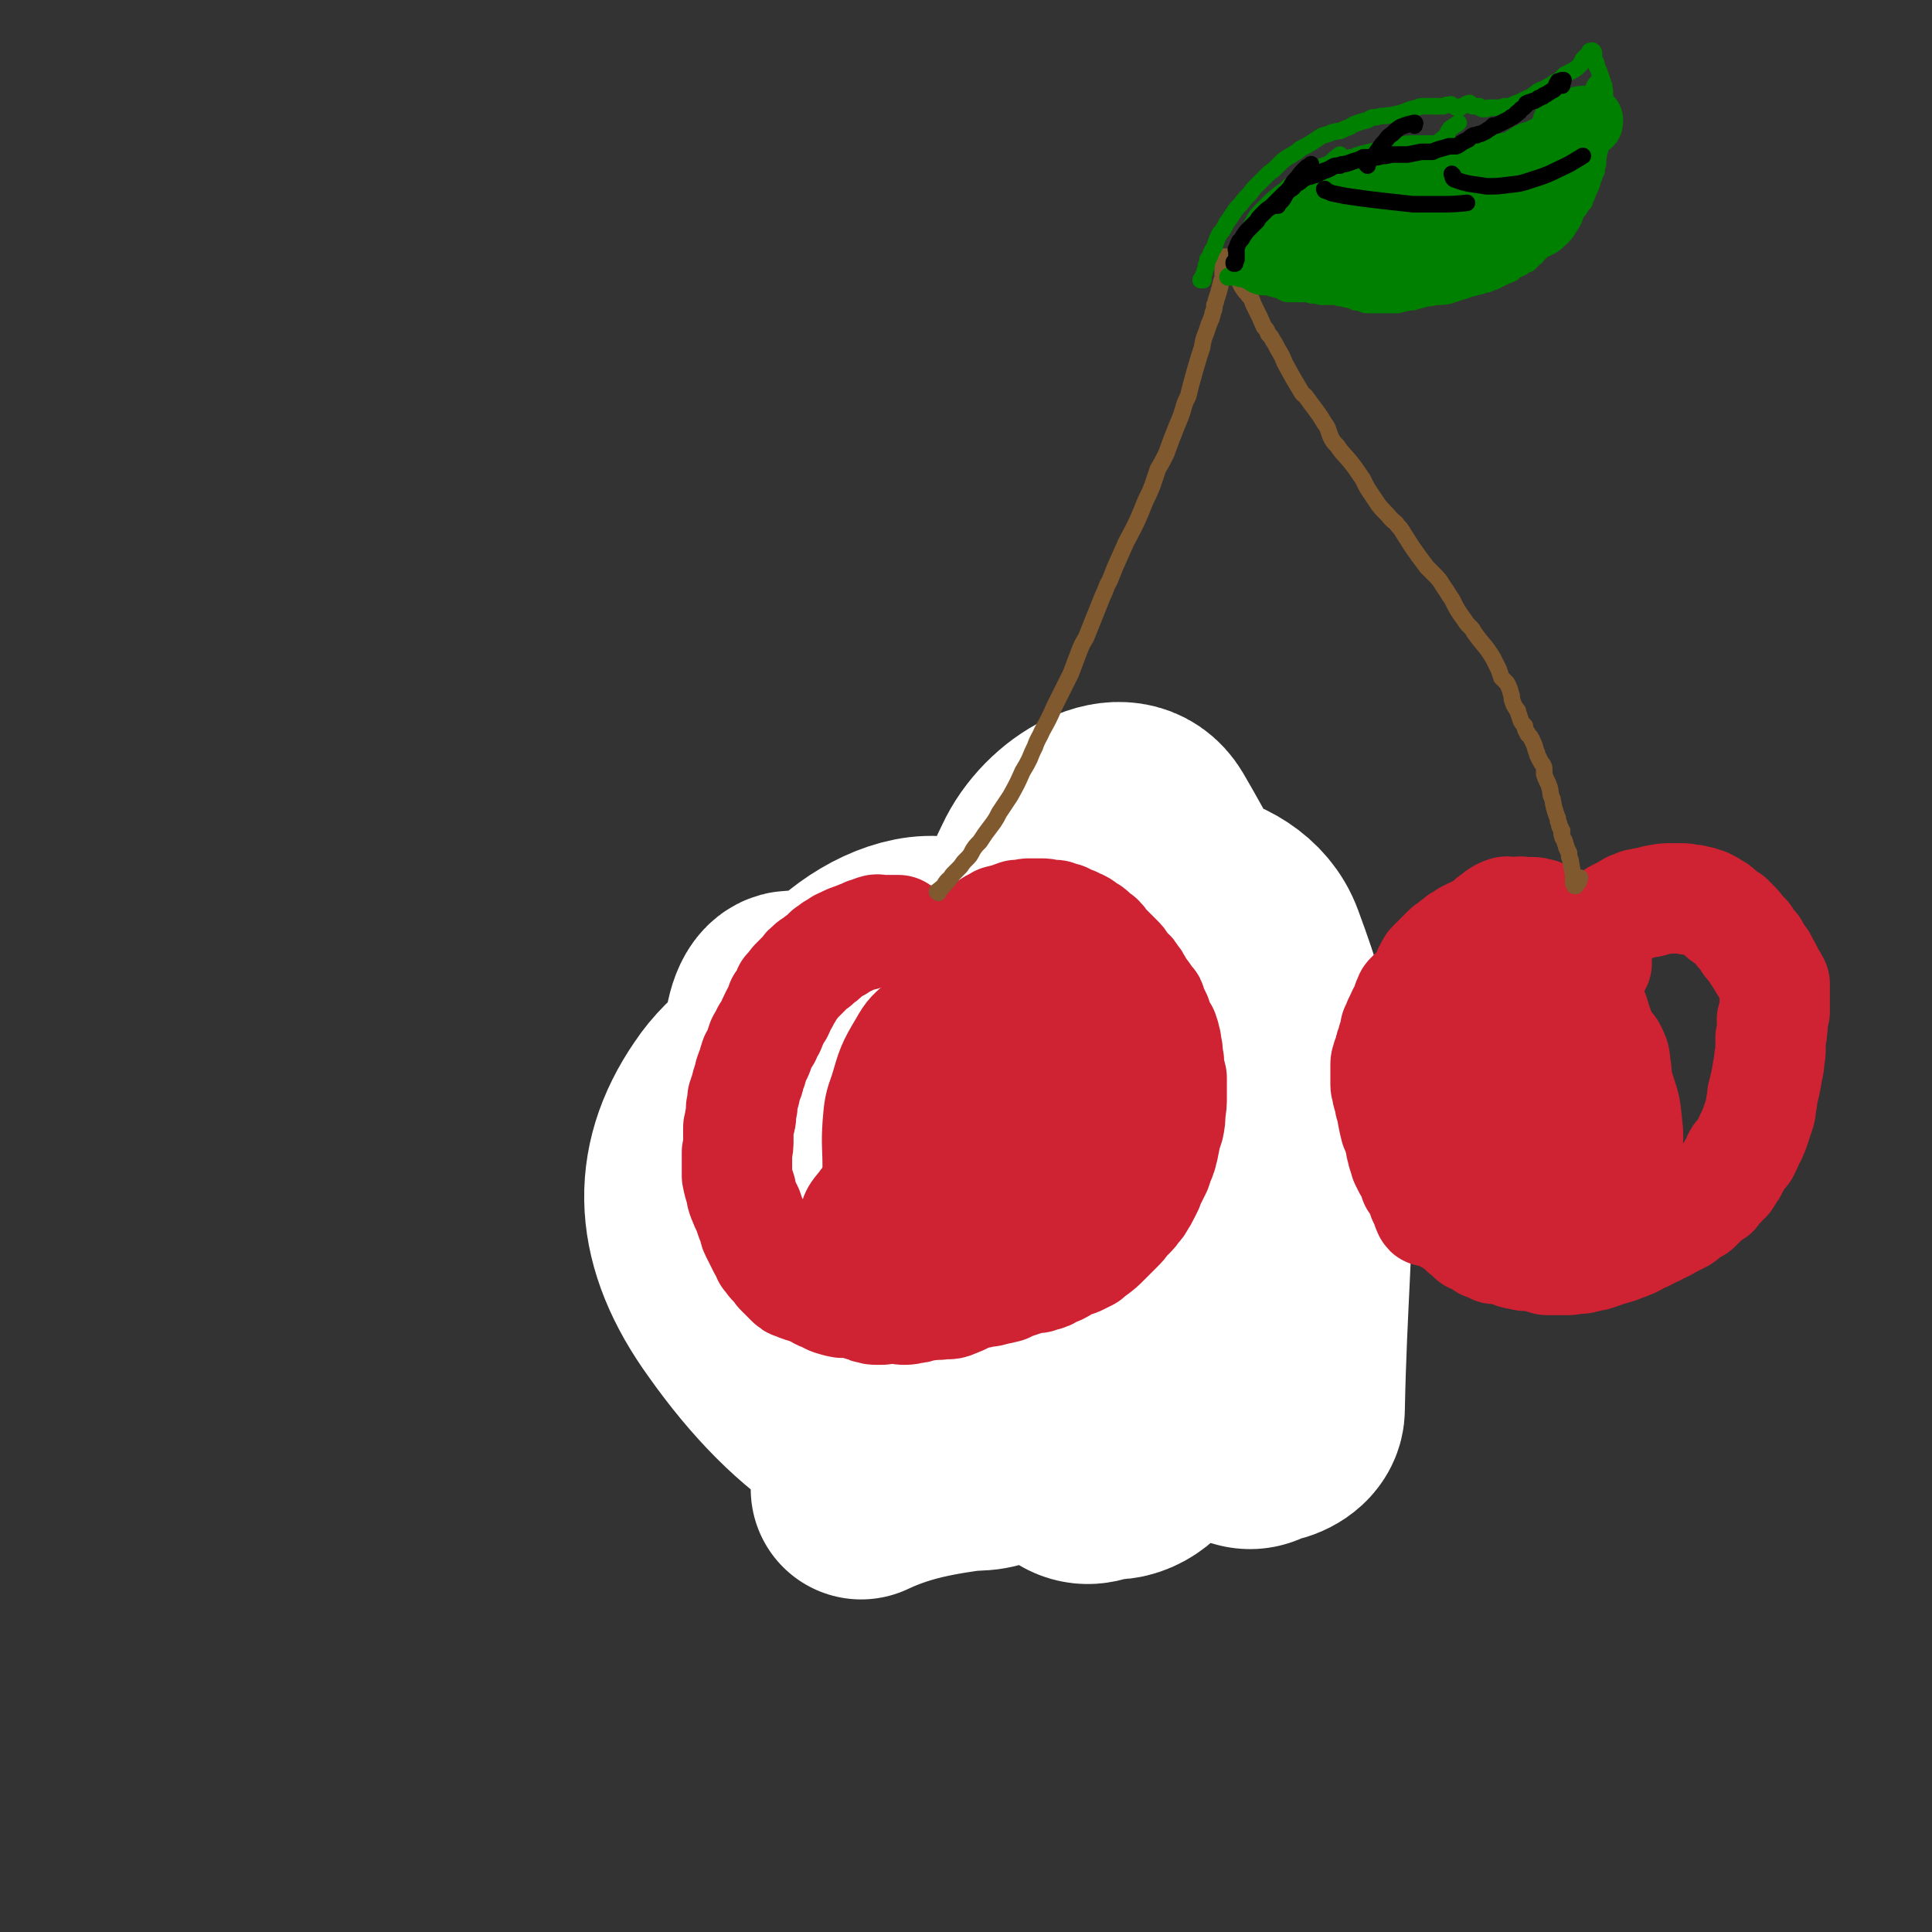 <svg viewBox='0 0 1400 1400' version='1.1' xmlns='http://www.w3.org/2000/svg' xmlns:xlink='http://www.w3.org/1999/xlink'><rect x="0" y="0" width="1400" height="1400" fill="#333333" stroke="none"/><g fill='none' stroke='#CF2233' stroke-width='160' stroke-linecap='round' stroke-linejoin='round'><path d='M713,795c-1,0 -1,-1 -1,-1 -2,2 -2,4 -3,5 0,1 1,-1 1,-1 2,-2 2,-2 3,-3 0,0 0,0 0,0 -1,0 -1,0 -1,0 0,-1 0,-1 0,-1 0,-1 0,-1 0,-1 0,0 0,0 -1,-1 0,0 0,0 0,0 -1,0 -1,0 -1,-1 0,0 0,0 -1,-1 0,0 0,-1 0,-1 -1,-1 -1,-1 -1,-1 -1,0 -1,0 -1,-1 -1,0 -1,0 -2,0 0,-1 0,-1 -1,-1 -1,0 -1,0 -2,-1 0,0 0,0 -1,-1 -1,0 -1,0 -2,0 0,-1 0,-1 -1,-1 0,0 0,0 -1,0 -1,-1 -1,-1 -2,-1 -1,-1 -1,-1 -2,-1 -1,0 -1,0 -2,0 -1,-1 -1,-1 -2,-1 -1,0 -1,0 -2,0 -1,0 -1,0 -2,0 -1,-1 -1,-1 -2,-1 -1,0 -1,0 -1,-1 -1,0 -1,0 -2,0 0,0 0,0 -1,0 -1,0 -1,0 -2,0 0,0 -1,0 -1,0 -1,1 -1,1 -2,2 -2,1 -2,1 -3,2 -2,0 -2,1 -3,2 -1,1 -1,1 -3,2 -1,1 -1,1 -3,1 -1,1 -1,1 -2,2 -1,0 -1,0 -2,1 -2,1 -2,1 -3,3 -1,0 -1,0 -2,1 -1,1 -1,1 -2,3 -1,0 -1,0 -2,1 0,1 0,1 -1,2 -1,1 -1,1 -1,2 -1,1 -1,1 -2,2 -1,1 -1,1 -2,2 -1,1 -1,1 -1,2 -1,2 -1,2 -1,3 -1,1 -1,1 -1,1 -1,2 -1,2 -2,4 0,1 0,1 0,2 0,1 0,1 -1,2 0,1 0,1 0,1 0,1 0,1 0,2 0,1 0,1 0,3 -1,3 -1,3 -1,5 -1,3 -1,3 -1,5 0,1 0,1 0,3 0,1 0,1 0,2 0,2 0,2 0,3 0,2 0,2 0,3 0,2 0,2 0,3 0,3 0,3 0,5 0,3 0,3 0,6 0,2 -1,2 0,3 0,4 1,4 1,9 1,1 1,1 1,2 0,2 0,2 0,3 1,4 1,4 2,8 0,2 0,3 0,5 1,4 1,4 2,8 0,2 1,2 1,3 0,2 0,2 1,4 1,4 1,4 2,8 0,1 0,1 0,3 1,2 1,2 2,4 0,2 0,2 1,3 2,4 2,4 4,8 1,2 1,2 2,3 1,2 1,2 2,3 0,0 0,0 1,1 2,2 2,2 4,4 2,2 2,2 3,4 1,1 1,1 2,2 2,2 2,2 4,4 1,1 1,1 2,2 1,1 1,1 3,3 1,0 1,0 2,0 1,1 1,1 2,1 2,1 2,1 3,2 2,1 2,1 3,2 0,1 0,1 0,1 1,1 1,1 2,1 1,0 1,0 2,1 1,0 1,1 2,1 1,1 0,1 1,2 1,0 1,0 2,0 1,1 0,2 1,2 3,1 3,1 6,2 2,1 2,1 3,1 2,1 2,1 3,2 1,0 1,0 2,1 2,0 2,0 3,0 2,0 2,0 4,0 3,0 3,1 6,1 4,0 4,0 8,1 3,0 3,0 6,0 3,-1 3,-1 5,-2 2,-1 2,-1 5,-1 2,0 2,0 4,0 2,0 2,0 5,0 2,0 2,0 4,0 2,0 2,0 5,-1 2,0 2,0 4,-1 2,-1 2,-1 5,-2 2,-1 2,0 4,-1 1,0 1,0 3,0 2,0 2,0 4,0 2,-1 2,-1 4,-1 3,-1 3,-1 5,-1 3,-1 3,-1 6,-2 3,0 3,0 7,-1 2,-1 2,0 4,-1 5,-1 5,-1 9,-2 3,-1 3,-2 5,-3 2,-1 2,-2 4,-3 2,-2 2,-2 4,-3 2,-2 2,-2 3,-3 2,-1 2,-1 4,-2 3,-2 3,-2 6,-5 5,-4 5,-4 10,-9 1,-1 1,-1 3,-3 2,-2 3,-2 5,-5 1,-1 1,-1 2,-3 1,-1 1,-1 3,-3 1,-2 1,-2 3,-4 2,-3 2,-3 3,-5 2,-3 2,-3 5,-7 1,-1 1,-1 2,-3 1,-3 1,-3 2,-6 1,-2 1,-2 2,-4 1,-3 1,-3 2,-5 2,-5 1,-6 3,-11 0,-2 0,-2 0,-4 1,-4 1,-4 1,-7 0,-3 0,-3 0,-6 0,-3 0,-3 0,-6 0,-5 0,-5 0,-9 -1,-2 -1,-2 -2,-4 0,-2 0,-2 0,-5 -1,-2 -1,-2 -1,-4 -1,-2 -1,-2 -1,-4 -1,-3 0,-3 -1,-5 0,-4 0,-4 -1,-7 0,-2 0,-2 -1,-4 -1,-2 -1,-2 -1,-4 -1,-2 -2,-2 -3,-5 -1,-2 0,-2 -1,-5 -1,-2 -1,-2 -2,-4 0,-2 0,-2 -1,-3 -1,-3 -1,-3 -2,-6 -1,-1 -1,0 -2,-1 -1,-2 -1,-2 -2,-4 -1,-1 -1,-1 -2,-2 -1,-2 -1,-2 -2,-3 -1,-1 -1,-1 -2,-2 -1,-1 -1,-1 -1,-1 -1,-1 -1,-1 -2,-2 -1,-1 -1,-1 -2,-2 -1,-1 -1,-1 -2,-2 -2,-1 -2,-1 -3,-3 -1,0 -1,0 -2,-1 -1,0 -1,0 -2,-1 -1,-1 -1,-1 -3,-2 -1,0 -1,0 -2,-1 -1,-1 -1,-1 -2,-1 -1,-1 -1,-1 -2,-2 -1,0 -1,0 -2,0 -1,-1 -1,-1 -2,-1 -2,-1 -2,-1 -3,-2 -2,-1 -2,-1 -3,-1 -1,-1 -1,-1 -2,-2 -2,0 -2,0 -4,-1 -1,0 -1,0 -2,-1 -1,0 -1,0 -3,-1 -1,0 -1,0 -3,0 -1,-1 -1,-1 -3,-1 -1,-1 -1,-1 -3,-1 -2,-1 -2,-1 -4,-1 -1,0 -1,0 -2,0 -1,-1 -1,0 -3,0 -1,0 -1,-1 -2,-1 0,0 0,0 -1,0 -1,0 -1,0 -2,0 -1,0 -1,0 -2,0 -1,1 -1,1 -2,2 -1,1 -1,0 -3,1 -1,1 -1,1 -2,2 -1,0 -1,0 -2,1 -1,1 -1,1 -2,2 -1,0 -1,0 -1,1 -2,1 -1,1 -2,2 -1,1 -1,1 -2,2 -1,1 -1,1 -2,2 -1,0 -1,0 -2,1 -1,1 -1,1 -2,2 -1,1 -1,1 -1,2 -1,1 -1,1 -2,3 -1,1 -1,1 -1,2 -1,1 0,1 -1,1 '/><path d='M739,911c0,0 -1,0 -1,-1 2,-5 4,-4 5,-9 1,-4 -2,-4 -1,-8 1,-6 1,-6 4,-11 4,-7 4,-7 10,-12 6,-5 6,-5 13,-8 7,-3 8,-2 16,-2 7,-1 7,0 15,2 5,2 8,1 10,5 3,5 3,8 0,14 -3,8 -5,8 -12,14 -9,8 -9,10 -20,15 -15,7 -16,9 -32,10 -8,1 -8,-3 -14,-7 -3,-2 -3,-2 -5,-5 '/></g>
<g fill='none' stroke='#FFFFFF' stroke-width='160' stroke-linecap='round' stroke-linejoin='round'><path d='M747,946c0,-1 -1,-2 -1,-1 2,2 6,2 6,6 -1,10 -3,16 -8,23 -2,2 -4,-2 -7,-6 -6,-9 -6,-9 -10,-20 -7,-18 -7,-18 -10,-38 -4,-27 -4,-27 -4,-54 -1,-31 -1,-32 4,-62 8,-45 8,-46 22,-90 8,-26 4,-31 23,-51 26,-27 39,-43 67,-41 17,0 17,20 22,45 20,96 19,98 26,196 4,46 9,50 -5,93 -19,62 -30,111 -60,118 -24,6 -34,-42 -48,-92 -23,-84 -24,-87 -27,-176 -2,-82 -14,-99 18,-164 15,-33 60,-60 77,-31 71,122 72,167 98,334 9,53 -3,114 -28,107 -41,-10 -84,-61 -105,-141 -27,-104 -29,-155 10,-228 17,-34 87,-27 102,14 50,134 32,180 29,334 0,17 -33,25 -36,9 -29,-152 -28,-185 -28,-345 0,-12 30,-12 28,0 -27,166 -30,190 -86,358 -7,20 -27,33 -41,19 -109,-110 -124,-129 -206,-268 -16,-28 -7,-81 11,-66 70,56 121,95 165,207 22,54 6,120 -34,123 -65,5 -123,-32 -176,-107 -39,-54 -42,-103 -9,-151 29,-44 102,-69 133,-32 53,62 40,123 34,230 -1,33 -39,74 -50,51 -44,-92 -80,-163 -60,-281 9,-57 91,-106 119,-70 66,85 95,186 69,312 -13,64 -73,34 -147,69 '/></g>
<g fill='none' stroke='#CF2233' stroke-width='80' stroke-linecap='round' stroke-linejoin='round'><path d='M679,694c0,0 -1,-1 -1,-1 0,0 1,1 0,1 0,0 -1,1 -1,0 0,0 1,-1 1,-2 0,-1 0,-1 0,-1 0,0 0,-1 -1,-1 0,0 0,0 0,0 0,0 0,-1 -1,-1 -1,0 -1,0 -1,0 -1,0 -1,0 -2,-1 -1,0 -1,0 -2,-1 0,0 0,0 -1,-1 0,0 0,0 -1,0 0,-1 0,-1 -1,-1 0,-1 0,-1 -1,-1 -1,-1 0,-1 -1,-1 -1,-1 0,-1 -1,-2 -1,-1 -1,-1 -3,-1 -1,-1 -1,-1 -2,-1 -1,-1 -1,0 -3,-1 -1,0 -1,0 -1,-1 -1,0 -1,0 -2,-1 -1,0 -1,0 -2,-1 -1,0 -1,-1 -1,-1 -2,0 -2,0 -3,0 -1,0 -1,0 -2,0 -2,0 -2,0 -4,0 -2,0 -2,0 -3,0 -2,0 -3,-1 -5,0 -1,0 -1,1 -3,1 -1,1 -2,1 -3,1 -2,1 -2,1 -3,2 -2,0 -2,0 -4,1 -3,1 -3,1 -5,2 -1,0 -1,0 -2,1 -3,1 -3,1 -5,2 -1,1 -1,1 -2,2 -1,0 -1,0 -2,1 -1,0 -1,0 -2,1 -1,1 -1,1 -3,2 -1,1 -1,1 -2,2 -2,2 -2,2 -5,4 -1,1 -1,1 -2,2 -2,1 -3,1 -4,3 -2,1 -2,1 -3,3 -2,2 -2,2 -5,5 -1,1 -1,1 -2,2 -2,2 -2,2 -3,4 -2,2 -2,2 -3,3 0,2 0,2 -1,3 -1,2 -1,2 -2,4 -1,1 -1,1 -2,2 0,1 0,2 -1,3 0,1 0,1 -1,3 -1,1 -1,1 -2,3 -2,4 -2,4 -4,9 -1,1 -1,1 -2,3 -1,1 -1,1 -1,3 -2,2 -2,2 -3,4 -1,3 -1,3 -2,6 -1,3 -1,3 -3,6 -1,3 -1,3 -2,7 -1,2 -1,2 -2,5 0,2 0,2 -1,4 -1,3 -1,3 -2,7 0,1 0,1 -1,3 0,2 0,2 -1,3 0,2 0,2 0,4 0,2 0,2 -1,3 0,2 0,2 0,4 0,3 0,3 -1,5 0,2 0,2 -1,5 0,2 0,2 0,4 0,2 0,2 0,5 0,4 0,4 -1,9 0,2 0,2 0,3 0,3 0,3 0,5 0,2 0,2 0,4 0,3 0,3 0,5 1,5 1,5 3,11 0,2 0,2 1,5 2,5 2,5 4,9 1,3 1,3 2,6 1,2 1,2 2,4 1,2 0,3 1,5 2,4 2,4 4,8 1,2 1,2 2,4 2,3 2,3 3,6 1,1 1,1 2,2 1,2 1,2 2,3 1,1 1,1 2,2 2,2 2,2 3,4 2,2 2,2 4,4 2,2 2,2 4,4 2,2 2,1 4,2 2,1 2,1 5,2 4,1 4,1 8,3 3,1 3,2 6,3 5,2 5,3 10,4 2,1 2,0 4,1 3,0 3,-1 5,0 3,0 3,0 5,1 4,1 3,1 7,2 2,1 2,1 3,1 3,1 3,1 5,1 2,0 2,0 4,0 2,0 2,-1 4,-1 2,0 2,0 4,0 2,0 2,0 4,0 2,1 2,1 4,1 3,0 3,0 6,-1 3,0 3,0 5,-1 2,-1 2,-1 5,-1 3,0 3,0 7,-1 2,0 2,1 4,0 2,0 2,0 4,0 2,0 3,0 5,-1 3,-1 2,-1 5,-2 4,-2 4,-2 9,-4 2,-1 2,0 5,-1 2,-1 2,-1 5,-1 2,0 2,0 5,-1 5,-1 5,-1 9,-2 4,-2 4,-2 7,-3 3,-1 3,-1 6,-2 3,-1 3,-1 6,-2 2,0 2,0 4,0 1,-1 2,-1 3,-1 4,-1 4,-1 7,-3 2,-1 2,-1 5,-2 4,-2 3,-2 7,-4 2,-1 2,-1 4,-2 2,0 2,0 4,-1 1,-1 1,-1 2,-1 2,-1 2,-1 4,-2 2,-2 2,-2 5,-4 4,-3 4,-3 8,-7 5,-5 5,-5 9,-9 3,-3 3,-3 5,-6 2,-2 2,-2 4,-4 2,-2 2,-2 4,-5 2,-2 2,-2 3,-4 2,-3 2,-3 4,-7 1,-2 1,-2 2,-4 1,-3 1,-3 2,-5 2,-4 2,-4 4,-8 1,-3 1,-3 2,-6 1,-2 1,-2 2,-5 0,-2 0,-2 1,-4 1,-5 1,-5 2,-10 1,-3 1,-3 2,-6 1,-5 1,-5 1,-10 1,-6 1,-6 1,-11 0,-2 0,-2 0,-4 0,-3 0,-3 0,-5 0,-3 0,-3 0,-5 -1,-4 -1,-4 -2,-8 0,-1 0,-1 0,-3 0,-2 0,-2 -1,-5 0,-2 0,-2 0,-4 -1,-3 -1,-3 -1,-6 -1,-2 -1,-2 -1,-4 -1,-1 -1,-1 -1,-3 -1,-2 -1,-2 -2,-3 -2,-4 -2,-4 -3,-8 -1,-2 -1,-2 -2,-4 -1,-2 -1,-2 -2,-5 0,-1 0,-1 -1,-2 -2,-2 -2,-2 -3,-4 -2,-3 -2,-3 -5,-6 -1,-2 -1,-2 -1,-3 -1,-2 -1,-2 -2,-3 -1,-1 -1,-1 -2,-3 -1,-2 -1,-1 -3,-3 -1,-1 -1,-1 -2,-2 -1,-2 -1,-2 -2,-3 -1,-2 -1,-2 -3,-4 -2,-2 -2,-2 -4,-4 -1,-1 -1,-1 -2,-2 -1,-1 -1,-1 -2,-2 -1,-1 -1,-1 -2,-2 -2,-2 -1,-2 -3,-4 -1,-1 -1,-1 -3,-2 -1,-1 -1,-1 -2,-2 -2,-2 -2,-2 -4,-3 -2,-1 -2,-1 -3,-2 -1,-1 -1,-1 -3,-2 -1,0 -1,0 -3,-1 -1,-1 -1,-1 -2,-1 -2,-1 -2,-1 -3,-1 -1,-1 -1,-1 -3,-2 -1,0 -1,0 -2,0 -1,-1 -1,-1 -3,-1 -1,-1 -1,-1 -2,-1 -1,0 -1,0 -3,0 -1,0 -1,0 -2,0 -2,-1 -2,-1 -4,-1 -1,0 -1,0 -2,0 -2,0 -2,0 -3,0 -2,0 -2,0 -3,0 -1,0 -1,0 -2,0 -2,0 -2,1 -4,1 -2,0 -2,0 -4,0 -3,1 -3,1 -5,2 -4,1 -4,1 -8,2 -3,2 -4,2 -7,4 -6,4 -6,4 -12,9 -1,1 -1,2 0,3 0,1 2,0 3,2 1,2 0,2 0,5 '/><path d='M697,792c0,0 -1,0 -1,-1 4,-6 6,-5 10,-12 2,-3 -1,-5 2,-6 4,-3 5,-3 11,-2 7,0 8,0 14,3 8,4 9,5 15,11 7,7 7,7 11,16 4,7 6,8 6,16 0,12 0,13 -5,25 -3,9 -3,9 -10,16 -11,11 -11,11 -25,19 -9,5 -10,5 -20,6 -11,1 -12,2 -21,-2 -9,-4 -10,-6 -15,-14 -6,-12 -6,-13 -8,-26 -2,-16 -3,-16 -1,-32 4,-24 4,-25 13,-48 6,-13 7,-14 16,-24 8,-9 8,-12 19,-15 13,-4 17,-5 29,0 11,5 11,9 16,20 8,14 8,15 11,32 3,17 2,17 1,34 -1,15 -1,16 -6,29 -3,12 -3,13 -11,22 -9,11 -9,12 -21,19 -6,4 -8,5 -15,2 -12,-4 -13,-5 -22,-15 -8,-9 -7,-10 -11,-22 -4,-14 -4,-15 -3,-29 1,-16 1,-17 9,-31 7,-15 8,-16 20,-28 12,-11 13,-12 28,-18 14,-6 16,-9 30,-5 20,5 23,7 38,21 9,9 11,12 12,25 1,18 0,20 -7,36 -7,13 -9,13 -21,22 -13,11 -13,11 -28,18 -14,7 -14,7 -30,10 -12,3 -13,4 -26,2 -11,-2 -12,-3 -20,-11 -8,-8 -9,-9 -10,-19 -3,-17 -2,-19 3,-35 4,-12 5,-14 16,-20 15,-10 18,-11 35,-12 12,-1 14,1 24,9 10,7 11,9 17,21 5,11 8,13 6,25 -4,20 -6,22 -17,39 -6,9 -7,11 -17,13 -19,4 -26,7 -41,-1 -12,-6 -10,-13 -13,-27 -3,-11 -2,-12 1,-24 3,-12 4,-12 11,-23 7,-10 7,-10 17,-17 7,-6 8,-7 16,-8 5,0 8,1 10,6 4,9 4,11 1,21 -5,21 -6,22 -17,41 -8,13 -10,13 -21,23 -18,15 -19,15 -39,26 -10,6 -11,6 -23,8 -7,0 -9,1 -15,-3 -5,-3 -6,-5 -6,-11 0,-6 1,-7 6,-13 5,-7 6,-7 14,-11 10,-5 11,-5 22,-9 3,-1 4,-1 6,0 1,0 0,2 -1,2 -2,2 -3,1 -5,2 -3,1 -3,1 -6,2 '/><path d='M644,891c0,0 -1,-1 -1,-1 -3,1 -4,5 -6,4 -2,-4 -1,-7 -1,-13 0,-10 2,-10 2,-19 0,-8 -1,-8 -2,-16 0,-16 -1,-16 0,-31 1,-12 1,-13 5,-24 5,-17 5,-18 14,-33 5,-9 6,-9 14,-16 8,-7 9,-6 17,-12 10,-6 10,-6 21,-12 6,-4 7,-3 14,-7 '/><path d='M1117,898c0,0 -1,-1 -1,-1 0,0 1,1 1,1 -1,0 -2,-1 -3,-1 -1,0 -1,0 -1,0 -1,0 -1,0 -2,-1 0,0 0,0 -1,-1 -1,0 -1,0 -2,0 -1,-1 -1,-1 -3,-1 -2,-1 -2,-1 -4,-2 -2,0 -2,0 -3,-1 -2,0 -2,0 -3,-1 -2,-1 -2,-1 -5,-2 -1,-1 -1,-1 -2,-2 -1,0 -1,0 -3,-1 -1,0 0,0 -1,-1 -1,-1 -1,-1 -2,-1 -1,-1 -1,-1 -2,-3 -1,-1 -1,-1 -1,-2 -1,-1 -1,-1 -2,-2 -1,-1 -1,-1 -2,-2 -1,-2 -2,-2 -3,-4 -3,-4 -3,-4 -6,-8 -1,-2 -1,-2 -2,-4 -1,-2 -1,-2 -2,-3 -2,-4 -3,-4 -5,-7 -1,-2 -1,-2 -1,-3 -1,-3 -1,-3 -2,-5 -1,-1 -1,-1 -1,-3 0,-1 0,-1 -1,-2 0,-1 0,-1 -1,-3 0,-1 0,-1 -1,-2 0,-2 0,-2 0,-3 -1,-4 -1,-4 -3,-7 0,-1 0,-1 0,-3 -1,-2 -1,-2 -2,-5 0,-2 0,-2 -1,-4 0,-2 0,-2 0,-4 -1,-2 -1,-2 -1,-5 0,-2 0,-2 0,-4 0,-2 0,-2 0,-4 0,-2 0,-2 0,-4 0,-5 0,-5 -1,-11 0,-4 0,-4 0,-8 0,-2 0,-2 0,-4 0,-1 0,-1 0,-3 0,-2 0,-2 0,-4 0,-1 0,-1 0,-3 0,-2 0,-2 0,-4 0,-1 -1,-1 0,-2 0,-2 0,-2 1,-4 0,-1 0,-1 0,-2 0,-2 1,-2 1,-4 1,-3 0,-3 1,-5 0,-1 1,-1 1,-2 0,-1 0,-1 0,-2 0,-1 0,-1 0,-2 1,-1 1,-1 1,-2 2,-4 2,-5 3,-9 1,-1 1,-1 2,-3 0,0 0,0 0,-1 1,-1 1,-1 1,-2 1,-2 1,-2 2,-5 0,-1 0,-1 1,-2 0,-1 0,-1 1,-2 1,-1 1,-1 2,-3 1,-2 1,-2 2,-3 1,-2 1,-2 2,-3 2,-1 2,-1 3,-3 1,-1 1,-1 2,-2 1,0 1,-1 2,-1 2,-2 3,-2 5,-3 2,-1 2,-1 3,-2 2,-1 2,-1 3,-1 3,-1 3,-1 5,-2 2,-1 2,-1 3,-2 5,-1 5,-1 9,-2 2,-1 2,0 4,-1 3,0 3,0 5,0 4,1 4,2 8,3 2,0 2,0 4,0 2,0 2,0 3,0 2,1 2,1 3,1 1,0 1,0 2,0 1,0 1,0 2,1 1,0 1,0 1,0 1,1 1,1 2,1 1,0 1,0 2,0 0,0 0,1 1,1 0,0 0,0 0,0 0,0 -1,-1 -1,-1 0,0 1,1 1,1 -1,0 -1,-1 -2,-1 -1,-1 -1,-1 -2,-1 -1,-1 -1,0 -2,-1 -1,-1 -1,-1 -1,-2 -1,-1 0,-1 -1,-2 0,-1 -1,-1 -1,-2 -1,-1 -1,-1 -2,-2 -1,-1 -1,-1 -2,-2 -1,-1 -1,-1 -2,-2 -1,-1 -1,-1 -2,-2 -1,0 -1,0 -2,-1 -1,0 -1,0 -2,0 -2,-1 -2,-1 -3,-1 -2,0 -2,0 -4,0 -2,0 -2,0 -4,0 -2,-1 -2,0 -4,0 -1,0 -1,0 -2,0 -1,0 -1,0 -2,0 -1,0 -1,0 -2,0 -1,0 -1,-1 -2,0 -2,0 -2,1 -3,1 -1,1 -2,1 -3,2 -1,1 -1,1 -2,2 -1,1 -1,1 -2,1 -1,2 -1,2 -2,3 -1,1 -1,1 -2,2 -1,1 -1,1 -2,2 -1,2 -1,2 -3,3 -1,1 -1,1 -2,2 -3,4 -2,4 -5,8 -1,1 -1,1 -2,3 -2,3 -2,3 -4,6 -2,2 -2,2 -3,5 -1,2 -1,2 -2,3 -1,2 -1,2 -1,3 -1,1 -1,1 -2,3 -2,3 -2,3 -4,7 0,1 0,1 -1,3 -1,2 -1,2 -2,5 -1,1 -1,1 -1,2 -1,4 -1,4 -2,7 -1,1 -1,1 -1,3 -2,4 -2,4 -3,7 -1,3 -1,3 -2,5 -1,2 -1,2 -1,3 -1,2 -1,2 -2,4 -1,2 -1,2 -2,3 0,2 0,2 -1,4 0,1 0,1 -1,3 0,1 0,1 -1,2 0,2 0,2 0,3 -1,2 -1,2 -1,3 -1,3 -1,3 -2,6 -1,2 -1,2 -1,4 0,2 0,2 0,5 0,2 0,2 0,4 0,2 0,2 0,4 0,4 0,4 0,9 0,2 -1,3 0,5 0,3 0,3 1,5 0,2 0,2 0,4 1,2 1,2 1,4 1,3 1,3 1,6 0,1 0,1 1,3 0,1 0,1 0,3 0,1 0,1 0,3 1,2 1,2 2,3 0,2 0,2 1,4 0,2 0,2 0,4 1,2 1,2 1,4 0,1 0,1 1,2 1,3 1,3 2,5 0,2 0,2 0,4 1,1 1,1 1,2 1,1 1,1 2,2 0,1 0,0 1,1 1,1 1,1 2,2 2,2 2,2 4,4 1,1 1,1 2,3 2,2 2,2 3,4 2,1 2,1 3,1 1,1 1,1 2,2 3,2 3,2 6,4 1,2 1,2 3,3 1,1 1,1 2,2 1,1 1,1 2,2 2,1 2,1 3,1 2,1 2,1 4,2 1,1 1,1 2,2 1,0 1,0 3,0 1,1 1,1 2,2 1,1 1,0 2,1 2,0 2,0 4,0 2,0 2,0 4,1 4,1 4,2 9,3 3,0 3,0 5,1 2,0 2,0 3,0 2,0 2,0 4,0 2,1 2,1 4,1 1,1 1,1 3,1 1,0 1,1 2,1 2,0 2,0 4,0 5,0 5,0 10,0 3,0 3,0 6,-1 3,0 3,0 5,0 2,-1 2,-1 4,-1 3,-1 3,-1 5,-1 3,-1 3,-1 6,-2 8,-3 8,-2 15,-5 3,-1 3,-1 5,-2 3,-1 3,-1 5,-3 6,-2 6,-2 11,-5 3,-1 3,-1 6,-3 3,-1 3,-1 6,-3 2,-1 2,-1 4,-2 2,-1 2,-1 4,-2 2,-1 2,-1 4,-3 4,-3 4,-3 8,-5 2,-2 2,-2 4,-4 3,-3 3,-3 6,-5 1,-1 1,-1 3,-2 1,-2 1,-2 2,-3 2,-2 2,-2 3,-3 2,-2 2,-2 4,-4 2,-3 2,-3 3,-5 2,-2 1,-2 3,-5 2,-3 1,-3 3,-6 2,-2 2,-2 4,-4 2,-4 2,-4 4,-9 2,-2 1,-3 3,-6 1,-3 1,-3 2,-6 1,-3 1,-3 2,-6 1,-3 1,-3 1,-6 1,-4 1,-4 1,-7 1,-4 1,-4 2,-8 1,-5 1,-5 2,-11 1,-4 1,-4 1,-7 1,-5 1,-5 1,-10 0,-3 0,-3 0,-6 1,-3 1,-3 1,-6 1,-3 0,-3 0,-7 1,-3 1,-3 2,-6 0,-2 0,-2 0,-4 0,-2 0,-2 0,-5 0,-1 0,-1 0,-3 0,-2 0,-2 0,-5 0,-1 0,-2 0,-3 -2,-4 -2,-3 -4,-7 -1,-2 -1,-2 -2,-4 -1,-2 -1,-2 -2,-3 -1,-3 -1,-3 -3,-5 -1,-2 -1,-2 -2,-3 -1,-2 -1,-2 -2,-4 -2,-2 -2,-2 -4,-4 -1,-2 -1,-2 -2,-4 -2,-2 -2,-2 -4,-4 -2,-3 -2,-3 -5,-6 -2,-2 -2,-2 -3,-3 -3,-2 -3,-1 -5,-3 -1,-1 -1,-1 -2,-2 -2,-2 -2,-2 -4,-3 -3,-2 -3,-2 -5,-3 -2,-1 -2,-1 -4,-1 -1,-1 -1,-1 -3,-1 -1,0 -1,0 -3,-1 -2,0 -2,0 -3,0 -3,-1 -3,-1 -6,-1 -1,0 -1,0 -3,0 -3,0 -3,0 -5,0 -4,0 -4,0 -8,1 -2,0 -2,0 -4,1 -3,1 -3,1 -6,1 -2,1 -2,1 -5,1 -2,1 -2,1 -5,2 -5,3 -5,3 -11,6 -3,2 -3,2 -6,4 -4,2 -5,2 -6,5 -3,8 -2,9 -2,18 -1,4 0,4 0,8 '/><path d='M1098,742c0,0 -1,0 -1,-1 0,0 0,0 1,-1 0,-7 0,-7 1,-14 0,-3 -1,-3 0,-6 0,-2 2,-2 1,-3 0,-1 -2,-1 -3,0 -2,1 -2,1 -3,3 -1,2 -2,2 -3,4 -2,5 -1,5 -3,9 -1,3 -1,3 -2,7 -1,3 -1,3 -2,7 -1,4 -1,4 -2,8 0,5 0,5 -1,10 0,7 0,7 0,13 2,13 2,13 5,25 2,8 2,8 5,15 2,8 3,8 5,15 1,3 1,3 1,7 1,1 1,1 1,3 0,1 0,1 0,2 1,1 1,1 1,2 1,1 1,1 2,3 2,2 2,2 3,5 2,3 2,3 4,6 1,0 1,0 1,1 0,0 0,0 0,0 0,-1 0,-1 0,-2 -1,-2 -1,-1 -2,-3 -1,-4 -1,-4 -1,-7 -1,-5 -1,-5 -2,-10 -1,-6 -1,-6 -1,-13 -1,-8 0,-8 -1,-16 0,-12 0,-12 0,-25 0,-7 0,-7 0,-14 1,-8 2,-8 4,-16 1,-4 1,-4 4,-7 2,-3 2,-3 5,-4 3,-2 3,-2 6,-2 4,0 4,1 8,2 4,2 4,2 7,4 4,2 4,1 6,4 4,5 5,6 7,11 2,5 2,6 3,11 1,10 1,10 1,21 0,8 0,8 0,16 -1,7 -1,7 -2,14 -1,6 -1,6 -2,11 -1,5 -1,5 -2,10 0,4 0,4 -1,7 0,3 0,3 0,6 0,2 0,2 -1,3 -1,1 0,2 -1,2 -2,2 -2,2 -4,2 -2,1 -2,1 -4,0 -2,-1 -2,-1 -4,-3 -1,-1 -1,-1 -2,-3 -1,-1 -1,-1 -1,-2 0,-1 0,-1 0,-2 0,-2 0,-2 0,-4 0,-2 0,-2 0,-3 0,-4 1,-4 1,-8 0,-4 -2,-4 -2,-8 0,-6 1,-6 1,-12 0,-5 0,-5 0,-10 '/><path d='M1131,772c-1,0 -1,0 -1,-1 -2,-1 -3,-1 -3,-3 -1,-3 -1,-3 -1,-7 0,-2 0,-2 0,-4 1,-2 1,-3 2,-4 1,-2 1,-2 3,-3 3,-1 3,-1 6,-1 4,-1 4,-1 8,0 5,1 6,1 11,3 3,1 4,1 6,3 4,4 5,4 7,9 2,4 1,5 2,10 1,6 0,6 1,13 0,7 0,7 0,14 -1,12 0,12 -2,25 -1,8 -2,8 -4,16 -2,6 -2,6 -5,10 -3,6 -3,6 -7,11 -2,2 -3,2 -5,3 -2,0 -3,1 -3,0 -1,-1 1,-1 2,-3 1,-2 0,-3 0,-4 0,0 -1,0 -2,0 '/><path d='M1144,732c0,0 -1,0 -1,-1 3,-1 5,-4 8,-2 4,3 4,6 6,12 4,11 3,11 7,22 5,16 6,15 11,31 3,9 3,10 4,20 1,9 1,9 0,19 -2,10 -3,10 -6,20 -4,9 -3,9 -9,17 -5,8 -6,7 -13,14 '/><path d='M1108,674c0,0 -1,-1 -1,-1 0,0 0,1 0,1 0,0 0,0 0,-1 1,-1 1,-1 2,-2 0,-1 0,-1 0,-1 0,0 0,-1 0,-1 -1,0 -1,0 -2,0 -2,0 -2,0 -3,0 -2,1 -2,1 -3,2 -1,0 -2,0 -3,0 -1,1 -1,1 -2,1 -1,0 -1,0 -2,0 -1,0 -1,0 -2,0 -1,0 -1,0 -2,0 -1,0 -1,0 -3,0 -1,0 -1,0 -2,0 -2,0 -2,0 -3,0 -1,0 -1,0 -2,1 -1,0 -1,0 -3,0 -1,0 -1,0 -2,0 -1,1 -1,0 -2,1 -2,0 -2,0 -3,1 -1,0 -1,1 -3,1 -1,1 -1,1 -2,1 -1,1 -1,1 -2,1 -1,1 -1,1 -1,1 -1,1 -1,1 -2,1 -2,1 -2,1 -3,2 -1,1 -1,1 -2,2 -1,1 -1,0 -2,1 -1,1 0,1 -1,1 -1,1 -1,1 -1,1 -1,1 -1,1 -2,1 -2,2 -2,2 -3,3 -1,1 -1,1 -2,2 -1,1 -1,1 -2,2 -1,1 0,1 -1,1 0,1 0,1 -1,1 0,0 0,0 -1,1 0,0 0,0 -1,1 -1,1 -1,1 -1,2 -1,2 -1,2 -2,3 0,1 0,1 0,1 0,1 0,1 0,2 -1,1 -1,1 -1,2 -1,1 -1,1 -1,2 -1,1 -1,1 -2,2 -1,1 -1,1 -1,2 -1,1 -1,1 -1,2 -1,1 -1,1 -1,3 -1,1 -1,1 -1,2 -1,3 -1,3 -2,5 -1,2 -1,2 -2,4 -1,2 -1,2 -2,4 0,1 0,1 0,2 -1,1 -1,1 -1,3 0,1 0,1 0,3 -1,2 -1,2 -1,3 -1,2 -1,2 -1,4 -1,2 -1,2 -1,5 0,2 0,2 0,5 0,3 -1,3 0,6 0,6 1,6 2,11 0,4 0,4 0,7 0,2 0,2 0,4 0,2 0,2 0,4 0,1 0,1 0,3 0,2 0,2 0,5 0,4 0,4 0,8 0,3 0,3 0,5 1,1 0,1 0,3 0,1 0,1 0,3 0,2 0,2 0,3 1,2 1,2 1,4 0,3 1,2 1,5 0,1 0,1 1,3 0,1 0,1 0,2 0,1 0,1 0,2 0,2 0,2 1,3 0,3 0,3 0,7 1,2 1,2 1,4 1,2 1,2 1,4 1,1 1,1 1,1 1,1 1,1 1,2 1,1 1,1 2,3 1,2 1,2 2,5 1,3 1,3 3,7 0,1 0,2 1,3 0,1 0,1 1,1 0,0 0,0 0,0 0,0 0,0 0,0 0,-1 -1,-1 -1,-2 -1,-1 0,-1 -1,-2 0,-1 0,-1 -1,-2 -1,-2 -1,-2 -2,-4 -1,-4 -1,-4 -3,-8 -1,-2 -1,-2 -2,-5 -2,-3 -2,-3 -3,-6 -2,-2 -2,-2 -3,-4 -1,-2 -1,-2 -2,-4 0,-2 -1,-2 -1,-4 -1,-2 -1,-2 -1,-4 -1,-2 -1,-2 -1,-4 -1,-3 -1,-3 -1,-5 -1,-2 -1,-2 -1,-3 -1,-2 -1,-2 -2,-4 -1,-4 -1,-4 -2,-9 0,-1 0,-1 0,-3 -1,-2 -1,-2 -1,-3 -1,-2 -1,-2 -1,-4 0,-2 -1,-2 -1,-4 -1,-2 -1,-2 -1,-5 -1,-2 -1,-2 -1,-3 0,-2 0,-2 0,-4 0,-2 0,-2 0,-3 0,-1 0,-1 0,-3 0,-1 0,-1 0,-2 0,-2 0,-2 0,-3 0,-2 1,-2 1,-4 1,-2 1,-2 2,-5 0,-2 0,-2 1,-4 1,-2 1,-2 1,-4 1,-3 1,-3 2,-5 0,-2 0,-2 0,-3 1,-2 1,-2 2,-3 0,-2 0,-2 1,-3 1,-3 1,-3 2,-5 2,-2 2,-2 3,-5 1,-3 0,-3 2,-6 0,-1 0,-1 1,-2 1,-1 1,-1 2,-2 5,-3 5,-3 10,-6 4,-3 4,-3 9,-6 '/></g>
<g fill='none' stroke='#81592F' stroke-width='12' stroke-linecap='round' stroke-linejoin='round'><path d='M680,647c0,0 -1,-1 -1,-1 0,0 0,1 0,0 4,-3 5,-4 7,-7 1,0 -1,1 -1,1 1,-1 1,-2 3,-3 2,-3 2,-3 4,-5 2,-2 2,-2 4,-4 2,-3 2,-3 4,-5 3,-3 3,-3 5,-7 2,-3 2,-3 5,-6 2,-3 2,-3 4,-6 3,-4 3,-4 6,-8 2,-3 2,-3 4,-7 4,-6 4,-6 8,-12 5,-9 5,-9 9,-18 3,-5 3,-5 5,-9 2,-5 2,-5 4,-9 2,-6 3,-6 5,-11 5,-9 5,-9 9,-18 6,-12 6,-12 12,-24 3,-8 3,-8 6,-16 2,-5 2,-5 5,-10 2,-5 2,-5 4,-10 2,-5 2,-5 4,-10 2,-5 2,-5 4,-10 3,-6 2,-6 5,-11 2,-5 2,-5 4,-10 4,-9 4,-9 8,-18 8,-15 8,-15 14,-30 3,-6 3,-6 5,-11 2,-6 2,-6 4,-12 3,-5 3,-5 6,-11 4,-11 4,-11 8,-21 3,-7 3,-7 5,-14 1,-3 1,-3 3,-7 1,-4 1,-4 2,-8 3,-11 3,-11 6,-21 1,-3 1,-3 2,-6 1,-6 1,-6 3,-11 1,-3 1,-3 2,-6 2,-5 2,-4 3,-9 1,-2 1,-2 1,-5 1,-2 1,-2 1,-3 1,-3 1,-3 2,-6 1,-4 1,-4 2,-8 1,-2 1,-2 1,-4 0,-1 0,-1 0,-2 0,-1 0,-1 0,-2 0,-2 0,-2 0,-3 0,-1 0,-1 1,-3 0,-1 0,-1 0,-3 0,0 0,0 0,-1 0,0 0,0 0,0 0,0 0,0 0,0 1,0 1,0 1,0 0,0 0,0 1,0 0,1 0,1 1,2 0,1 0,1 1,2 0,0 0,0 1,1 1,1 1,1 2,2 0,1 0,1 1,3 0,2 1,2 2,4 1,2 0,2 1,4 1,2 1,2 2,4 2,3 2,3 4,5 1,2 2,2 3,4 1,3 1,3 2,5 4,8 4,8 7,15 2,2 2,2 3,5 2,2 2,2 3,4 2,3 2,3 4,7 3,5 3,5 5,10 6,11 6,11 12,21 1,2 2,2 3,3 7,10 8,10 14,20 3,4 2,4 4,9 2,4 2,4 5,7 4,6 4,5 9,11 4,5 4,5 8,11 3,4 2,4 5,9 4,6 4,6 8,12 4,5 5,5 9,10 3,3 3,2 5,5 3,3 3,4 5,7 5,8 5,8 10,15 3,4 3,4 6,8 2,2 2,2 4,4 5,5 5,5 8,10 3,4 3,5 6,9 4,8 4,8 9,15 2,3 2,3 4,5 2,2 2,2 3,4 7,10 8,9 14,19 2,4 2,4 4,8 1,3 1,3 2,6 1,1 1,1 2,2 1,1 1,1 2,2 2,4 2,4 3,8 1,2 0,3 1,5 1,3 1,3 3,6 1,1 1,1 1,2 1,3 1,3 2,6 1,2 1,2 3,4 0,2 0,2 1,4 1,1 1,1 1,2 1,1 1,1 2,2 0,1 1,1 1,2 2,4 2,4 3,8 1,2 1,2 1,3 1,2 1,2 2,4 1,2 1,2 2,3 1,2 1,2 1,4 0,1 0,1 0,3 1,3 1,3 2,5 1,2 1,2 2,5 1,4 0,4 2,8 1,6 1,6 3,12 1,2 1,2 1,4 1,2 1,2 1,3 0,1 0,1 1,2 0,1 0,1 1,2 0,2 -1,2 0,3 0,3 1,2 2,5 0,2 1,2 1,4 1,2 1,2 2,4 0,3 0,3 1,5 1,6 1,6 2,11 0,2 0,2 0,3 0,1 0,1 0,2 0,0 0,0 0,1 1,0 0,0 0,0 1,1 1,1 1,2 1,0 1,0 1,0 1,-2 1,-2 2,-3 1,-2 0,-2 1,-3 '/></g>
<g fill='none' stroke='#008000' stroke-width='12' stroke-linecap='round' stroke-linejoin='round'><path d='M872,203c-1,0 -1,-1 -1,-1 0,0 0,0 0,0 0,1 -1,1 -1,1 0,-1 1,-1 2,-3 0,-1 0,-1 0,-1 1,-1 1,-1 1,-3 1,-1 0,-1 1,-2 0,-1 0,-1 0,-2 1,-2 1,-2 1,-4 1,-1 1,-1 2,-3 1,-3 1,-3 3,-6 1,-3 1,-3 2,-6 1,-2 1,-2 2,-4 2,-2 2,-2 3,-4 2,-3 1,-3 3,-5 2,-3 2,-3 4,-6 2,-3 2,-3 5,-6 3,-4 3,-4 7,-8 2,-3 2,-3 5,-6 3,-3 3,-3 6,-6 3,-3 3,-3 6,-5 2,-2 2,-2 5,-5 2,-2 2,-2 5,-4 2,-1 2,-1 5,-3 2,-1 2,-1 4,-3 4,-2 4,-2 9,-5 3,-2 3,-2 6,-4 4,-2 4,-1 8,-3 2,-1 2,0 4,-1 2,0 2,0 4,-1 2,-1 2,-1 5,-2 3,-2 3,-2 6,-3 3,-1 3,-1 7,-2 3,-2 3,-2 6,-2 4,-1 4,-1 7,-1 3,-1 3,0 6,-1 5,-1 5,-1 10,-3 3,-1 3,-1 7,-2 2,-1 2,-1 5,-1 4,0 4,0 7,0 2,0 2,0 3,0 2,0 2,0 4,0 2,-1 2,-1 4,-1 1,0 1,-1 2,0 2,1 2,2 4,2 2,1 2,0 3,-1 2,0 2,-1 3,-1 1,-1 1,-1 2,-1 0,0 0,0 1,0 0,0 0,-1 0,0 1,0 1,1 2,2 0,0 1,0 2,0 1,0 1,0 2,0 0,0 0,0 1,0 0,0 0,0 0,0 0,0 0,0 0,1 1,0 1,0 2,1 0,0 0,0 1,0 1,0 1,0 2,0 1,0 1,-1 2,-1 1,0 1,0 1,0 1,0 1,0 2,0 1,0 1,0 2,0 1,0 1,0 3,0 1,0 1,0 3,-1 1,0 1,0 2,0 0,0 0,0 1,0 1,0 1,0 2,0 0,0 0,0 1,-1 2,-1 2,-1 5,-2 2,-1 2,-1 4,-2 1,0 1,0 2,-1 1,0 0,0 1,0 0,0 0,0 1,0 0,-1 0,-1 1,-1 0,0 0,0 1,-1 1,-1 1,-1 3,-2 0,0 0,-1 1,-1 0,0 1,0 2,-1 0,0 0,0 1,0 1,-1 1,0 2,-1 1,-1 1,-1 3,-2 2,-1 2,-1 3,-2 2,-1 2,-1 4,-2 1,-1 1,-1 2,-2 1,-1 1,-1 2,-2 1,0 1,0 2,-1 2,-1 2,-1 4,-2 2,-1 1,-1 3,-2 1,-1 1,-1 2,-2 1,-1 1,-1 1,-2 1,0 1,0 1,-1 0,0 0,0 0,-1 1,0 1,0 1,-1 1,-1 1,-1 2,-2 1,0 1,0 1,-1 1,0 1,0 1,-1 0,0 0,-1 0,-1 1,0 1,0 1,0 0,0 0,0 0,0 0,0 0,0 0,0 0,0 0,0 0,0 0,0 0,0 0,0 1,0 1,-1 1,0 1,0 0,0 1,1 0,1 0,1 0,1 0,1 0,1 0,2 0,1 0,1 1,3 1,2 1,2 1,4 1,2 1,2 2,4 0,1 0,1 1,3 1,3 1,3 2,6 1,2 0,2 1,5 0,6 0,6 1,11 0,3 0,3 0,7 0,2 0,2 0,5 0,2 0,2 0,4 -1,2 -1,2 -2,4 0,3 0,3 -1,6 -1,4 -1,4 -2,7 -1,5 -1,5 -1,9 -1,2 -1,3 -1,5 -1,2 -1,2 -2,5 -1,1 -1,1 -1,3 -1,3 -1,3 -2,5 -1,2 -1,2 -2,5 -1,2 -1,2 -2,5 -2,2 -2,2 -3,4 -2,3 -3,3 -5,6 -2,2 -2,2 -4,4 -2,3 -2,3 -4,5 -2,3 -3,3 -5,6 -2,2 -2,2 -3,3 -1,2 -1,2 -3,4 -1,1 -1,1 -3,2 -2,2 -2,2 -3,3 -2,2 -1,2 -3,3 -2,2 -2,2 -4,4 -1,1 -2,0 -3,1 -2,2 -2,2 -5,3 -2,1 -2,1 -4,3 -2,1 -2,1 -5,2 -2,1 -2,1 -4,2 -2,1 -2,1 -4,2 -3,1 -3,1 -5,2 -2,0 -2,0 -4,1 -4,1 -4,1 -8,2 -3,1 -3,1 -6,2 -4,1 -4,1 -9,2 -3,0 -3,0 -5,1 -3,0 -3,0 -6,1 -3,1 -3,1 -6,1 -3,1 -3,1 -7,2 -3,1 -3,1 -6,1 -4,1 -4,1 -8,2 -2,0 -2,0 -5,0 -2,0 -2,0 -4,0 -6,0 -6,0 -13,0 -2,0 -2,0 -4,-1 -3,-1 -3,-1 -5,-1 -2,-1 -2,-1 -5,-2 -2,0 -2,0 -4,-1 -3,0 -3,0 -5,-1 -6,0 -6,0 -11,0 -4,-1 -4,-1 -7,-1 -2,-1 -2,-1 -4,-1 -4,0 -4,0 -9,0 -2,0 -2,0 -3,0 -2,0 -2,0 -4,-1 -2,-1 -2,-1 -4,-2 -5,-1 -5,-1 -10,-3 -2,0 -2,0 -4,-1 -2,0 -2,0 -4,-1 -2,-1 -2,-1 -4,-2 -2,0 -2,0 -3,-1 -1,0 -1,0 -3,0 -1,-1 -1,0 -2,-1 -1,0 -1,0 -3,0 0,0 0,0 -1,-1 0,0 0,0 0,0 -1,0 -1,-1 -2,0 0,0 -1,1 0,1 0,-1 1,-2 2,-2 3,0 3,0 6,1 '/><path d='M903,195c-1,0 -1,-1 -1,-1 0,0 0,1 0,1 1,-3 0,-4 1,-7 0,-2 1,-2 2,-4 1,-2 1,-2 3,-4 3,-4 3,-4 6,-8 2,-2 2,-2 5,-4 3,-3 3,-3 6,-5 4,-3 4,-3 8,-6 4,-3 4,-3 9,-5 5,-3 5,-3 9,-5 6,-3 6,-3 12,-6 3,-1 3,-1 7,-3 3,-1 3,-1 7,-2 7,-3 7,-3 13,-5 4,-1 4,-1 8,-2 3,0 3,0 7,0 2,0 2,0 5,0 2,0 2,0 4,0 3,0 3,0 6,0 5,-1 5,-1 9,-1 4,0 4,0 7,0 3,-1 3,-1 7,0 2,0 1,1 3,1 2,1 2,1 4,1 3,0 3,0 5,0 2,-1 2,-1 4,-1 2,-1 2,-1 4,-1 2,0 2,0 4,0 2,0 2,0 5,0 2,0 2,0 4,0 5,-2 5,-2 9,-5 3,-1 3,-2 6,-3 2,-2 2,-2 5,-3 2,-2 2,-2 4,-3 3,-1 3,-1 5,-3 3,-1 3,-1 5,-2 3,-2 3,-2 6,-4 3,-2 3,-2 6,-5 2,-1 2,-1 4,-2 1,-1 1,-1 3,-3 1,-1 1,-1 2,-2 1,-2 1,-2 3,-3 1,-2 1,-2 3,-3 1,-2 1,-2 2,-3 1,0 1,-1 1,-1 1,-1 1,-1 1,-1 1,0 1,0 2,-1 1,-1 1,-1 2,-2 1,-1 2,-1 3,-2 0,-1 0,-1 0,-2 1,-1 1,-1 1,-1 1,-1 1,-1 1,-2 1,-2 1,-2 2,-4 2,-2 2,-2 3,-5 1,-2 1,-2 3,-4 '/><path d='M947,163c0,0 -1,-2 -1,-1 0,1 -1,3 0,4 2,3 4,2 7,4 4,2 4,2 8,4 5,3 5,3 11,6 6,2 6,2 12,5 7,2 7,2 14,4 7,2 7,3 15,4 10,1 10,2 20,0 6,-1 5,-3 11,-5 '/><path d='M1035,141c0,0 -1,-1 -1,-1 3,-2 5,-4 7,-3 3,3 1,7 4,11 3,4 5,3 9,5 5,2 5,2 11,3 7,1 7,1 14,0 9,-1 9,-1 18,-3 8,-3 8,-4 16,-7 2,0 2,0 4,-1 '/><path d='M938,152c0,0 -1,-1 -1,-1 0,0 0,0 1,0 2,-3 2,-4 5,-7 3,-4 3,-4 6,-9 3,-4 3,-4 7,-8 4,-5 3,-5 8,-9 3,-3 3,-3 7,-6 '/><path d='M1019,120c0,0 -1,0 -1,-1 0,-1 1,-2 2,-3 6,-5 7,-4 13,-8 7,-4 7,-3 13,-8 3,-2 2,-3 5,-7 3,-2 3,-2 6,-4 '/></g>
<g fill='none' stroke='#008000' stroke-width='48' stroke-linecap='round' stroke-linejoin='round'><path d='M963,187c0,0 -1,-1 -1,-1 0,0 1,1 1,1 -1,0 -2,1 -2,0 1,-2 2,-3 3,-5 0,-1 0,-1 -1,-2 0,0 0,0 0,-1 -1,-1 -1,-1 -1,-2 0,-2 -1,-2 0,-4 1,-2 1,-2 3,-5 4,-6 4,-6 9,-11 4,-4 4,-4 9,-8 4,-3 4,-3 9,-6 7,-5 7,-6 15,-10 1,-1 1,0 2,0 '/><path d='M943,195c-1,-1 -1,-1 -1,-1 0,-1 0,0 0,0 1,-1 2,-2 2,-4 -1,-1 -2,0 -3,-1 -1,-1 -1,-1 -1,-1 0,-1 0,-1 0,-2 0,-2 -1,-2 0,-4 0,-2 1,-2 1,-4 1,-3 1,-3 2,-5 2,-3 2,-3 3,-5 2,-4 2,-4 5,-7 3,-4 3,-4 7,-8 7,-6 8,-6 16,-12 5,-3 5,-3 11,-4 5,-2 5,-1 10,-1 5,0 7,-1 11,0 1,0 0,1 0,3 '/><path d='M916,190c0,0 0,-1 -1,-1 0,0 1,1 1,1 1,-2 2,-3 2,-5 0,-1 -1,-1 -1,-3 0,-1 1,-1 2,-2 1,-4 1,-4 3,-7 1,-2 1,-2 2,-4 1,-2 1,-2 3,-4 1,-1 1,-1 3,-3 4,-4 4,-4 9,-8 3,-2 3,-2 6,-4 1,-2 1,-2 3,-3 4,-3 4,-3 8,-5 2,-1 1,-1 3,-2 2,-1 2,-1 4,-2 2,-1 2,-1 5,-2 2,-1 2,-1 4,-1 4,-2 4,-2 8,-3 2,0 2,0 5,0 1,0 1,0 2,0 2,0 2,0 5,-1 2,0 2,-1 4,-1 2,-1 2,-1 4,-1 2,0 2,0 3,0 2,0 2,0 3,0 1,0 1,0 2,0 2,0 2,1 5,1 1,0 1,0 3,0 1,0 1,0 3,0 1,0 1,1 3,1 1,0 1,0 2,0 1,0 1,0 3,0 1,-1 1,-1 2,-2 1,0 1,0 2,0 0,-1 1,-1 1,0 0,0 0,0 0,1 1,0 0,1 1,1 1,0 1,0 2,0 1,0 1,0 3,0 1,0 1,0 2,0 1,0 1,-1 2,-1 2,0 2,-1 3,-1 1,1 0,1 0,2 '/><path d='M976,139c0,0 0,0 -1,-1 0,0 1,1 1,1 3,-2 3,-2 6,-4 1,-2 1,-2 3,-3 3,-2 3,-2 6,-3 4,-1 4,-1 8,-2 6,-1 6,-1 12,-3 3,-1 3,-1 7,-1 3,-1 3,-1 7,-1 4,0 4,0 9,0 3,0 3,0 6,0 2,0 2,0 4,0 2,0 2,0 3,0 1,0 1,1 2,1 2,1 2,1 3,1 2,1 2,1 4,1 2,0 2,0 4,0 1,0 1,0 3,0 2,0 2,0 4,0 1,1 1,0 3,0 1,0 1,1 3,0 3,0 3,0 5,-1 3,0 3,0 6,-1 2,-1 2,-1 4,-2 2,0 2,0 4,-1 1,0 1,0 2,0 2,0 2,-1 4,-1 2,-1 2,-1 4,-2 2,-1 2,-1 3,-2 2,-1 2,-1 3,-2 1,0 1,0 2,-1 1,0 1,0 2,0 1,-1 1,0 2,-1 2,-1 2,-1 4,-2 1,0 1,0 2,-1 1,0 1,0 2,0 1,-1 1,-1 3,-1 1,-1 1,0 2,-1 1,0 1,-1 2,-1 1,-1 1,-1 2,-2 1,-1 1,-1 2,-1 1,-1 0,-1 1,-1 0,-1 1,-1 1,-1 0,0 0,0 1,-1 0,-1 0,-1 1,-2 0,0 0,0 0,-1 1,0 1,0 1,-1 0,0 0,0 0,0 1,-1 1,-1 1,-1 0,-1 1,0 1,-1 0,-1 0,-1 1,-1 0,-1 0,-1 0,-1 0,0 0,-1 0,-1 0,0 0,0 0,0 0,0 0,0 0,0 1,1 0,0 0,0 0,0 1,0 0,0 0,1 0,1 -1,1 0,1 0,1 0,1 0,1 0,0 -1,1 0,0 0,0 0,0 0,1 0,1 0,1 0,0 0,0 0,0 0,0 0,0 0,1 0,0 0,0 0,0 0,1 0,1 0,1 0,0 0,0 0,0 0,1 0,1 1,1 0,1 0,1 0,2 0,1 0,1 0,2 0,1 0,1 0,2 0,1 0,1 0,2 0,1 1,1 0,2 0,1 -1,1 -1,2 -1,2 -1,2 -2,4 -1,2 -1,2 -2,4 -1,2 -1,2 -2,5 -1,1 -1,1 -2,3 -1,2 -1,2 -2,4 -1,1 -1,1 -2,2 -2,2 -2,2 -3,3 -1,2 -1,2 -3,4 -1,1 -1,1 -2,2 -2,2 -2,2 -3,3 -1,1 -1,1 -2,2 -2,2 -2,2 -5,4 -1,1 -1,2 -3,3 -2,1 -2,1 -5,3 -1,1 -1,1 -3,2 -2,0 -2,0 -3,1 -2,1 -2,1 -4,2 -2,2 -2,2 -4,3 -2,1 -2,1 -3,2 -3,1 -3,1 -5,3 -1,0 -1,0 -3,1 -2,0 -2,0 -4,0 -3,1 -3,2 -6,3 -2,1 -2,1 -4,2 -2,0 -2,1 -3,1 -2,1 -2,1 -4,1 -1,1 -1,1 -3,1 -2,1 -2,1 -4,1 -3,1 -3,0 -6,1 -2,1 -2,1 -4,1 -3,1 -3,1 -5,2 -2,1 -2,1 -4,1 -1,0 -2,0 -3,0 -2,0 -2,0 -3,-1 -2,0 -2,0 -3,-1 -2,0 -2,0 -3,-1 -1,-1 -1,-1 -3,-2 -2,-2 -2,-2 -4,-4 -2,-1 -2,-1 -3,-2 -1,-2 -1,-2 -2,-3 -1,-1 -1,-1 -2,-2 0,-1 0,-1 -1,-1 -1,0 -1,0 -2,-1 -1,0 -1,0 -2,0 -1,0 -1,0 -3,0 -1,0 -1,0 -1,-1 -1,0 -1,0 -1,0 0,0 0,0 0,0 0,0 0,0 0,0 1,0 1,1 2,0 1,0 1,0 2,0 1,0 1,0 3,0 1,0 1,0 2,0 2,0 2,0 3,0 1,0 1,-1 2,0 3,1 2,1 5,2 1,1 1,1 2,2 4,1 4,1 7,2 3,0 3,0 6,0 4,-1 4,-1 7,-1 4,-1 3,-2 7,-3 2,-1 2,-1 5,-2 2,0 2,0 5,-1 1,-1 1,-1 3,-1 3,-1 3,-1 6,-1 1,0 1,0 3,0 3,-1 3,-1 7,-2 2,-1 2,-1 4,-2 2,-1 2,-1 3,-2 2,-1 1,-1 2,-2 1,-1 1,-1 2,-2 0,0 0,0 0,0 1,-1 1,-1 2,-1 1,0 1,0 2,0 1,0 1,0 2,0 1,0 1,0 3,0 0,0 0,0 0,0 0,0 0,0 0,0 1,0 0,0 0,1 0,0 1,1 0,1 0,1 0,1 -1,1 -3,2 -3,2 -5,4 -2,1 -2,1 -4,3 -2,1 -2,1 -5,3 -4,2 -4,2 -8,4 -3,1 -3,1 -6,2 -2,1 -2,1 -5,2 -3,1 -3,1 -6,2 -2,0 -2,0 -4,1 -2,0 -1,1 -3,2 -2,1 -2,0 -4,1 -1,0 -1,0 -2,1 -1,0 -1,0 -3,0 -2,0 -2,0 -4,1 -1,0 -1,0 -3,1 -1,0 -1,0 -3,0 -2,0 -2,0 -4,0 -1,0 -1,0 -3,0 -2,0 -2,0 -3,0 -3,0 -3,0 -6,0 -2,0 -2,1 -4,0 -2,0 -2,0 -5,0 -1,-1 -1,-1 -3,-1 -1,0 -1,0 -2,0 -1,0 -1,0 -2,0 -1,0 -1,1 -2,1 -1,1 -1,1 -2,1 -1,0 -1,0 -2,1 0,0 0,0 0,0 0,1 0,1 0,1 0,1 0,1 0,1 1,1 1,1 1,2 1,0 1,0 1,1 1,0 1,0 1,1 2,0 2,0 3,0 2,1 2,1 4,1 4,0 4,0 9,0 3,0 3,-1 6,-1 3,-1 3,-1 6,-1 4,0 4,0 7,-1 2,0 2,1 4,0 1,0 1,0 3,-1 2,0 2,0 4,-1 2,-1 2,-1 4,-2 1,0 1,0 3,-1 1,-1 1,-1 3,-1 0,0 0,0 1,0 0,-1 0,-1 1,-1 2,-1 2,-1 3,-1 2,-1 1,-1 3,-2 1,0 1,0 2,-1 1,0 1,0 2,-1 2,0 2,0 3,-1 1,-1 1,0 2,-1 2,-1 2,-1 3,-2 1,-1 1,-1 2,-1 1,-1 1,-1 2,-1 1,-1 1,-1 2,-1 1,-1 1,-1 2,-1 1,-1 1,-1 3,-1 1,0 1,0 2,-1 1,0 1,0 2,-1 1,-1 1,0 2,-1 2,-1 2,-1 3,-1 1,-1 1,-1 2,-2 3,-1 3,-1 5,-2 1,-1 1,-1 3,-2 2,-2 2,-2 3,-3 2,-1 2,-1 3,-2 2,-2 2,-2 4,-3 1,-2 1,-2 2,-3 1,-2 1,-2 2,-4 2,-2 3,-2 5,-5 1,-2 1,-2 2,-4 1,-1 1,-2 2,-3 0,-1 0,-1 0,-2 0,0 0,0 0,0 0,0 0,0 1,0 0,0 0,0 0,0 0,0 0,0 1,0 1,1 1,1 1,2 1,2 1,2 2,3 0,1 0,1 1,3 0,3 1,3 1,6 0,2 0,2 0,4 0,2 0,2 0,4 0,2 -1,2 -1,4 -1,1 -1,2 -2,3 -2,4 -3,4 -6,7 -1,1 -2,1 -4,2 -2,1 -2,1 -4,2 -2,2 -3,2 -5,3 -2,1 -2,1 -4,2 -1,1 -1,1 -3,2 -2,1 -2,1 -4,2 -1,1 -1,1 -3,2 -2,1 -2,0 -4,1 -5,2 -5,2 -10,4 -1,0 -1,0 -3,1 -2,1 -2,1 -4,1 -2,1 -2,1 -3,1 -2,0 -2,1 -3,1 -1,0 -1,0 -3,0 -1,1 -1,0 -3,0 -2,0 -2,0 -4,0 -3,0 -3,1 -6,0 -2,0 -2,0 -4,0 -3,-1 -3,-1 -6,-1 -1,0 -1,0 -3,0 -1,0 -1,0 -3,0 -1,0 -1,0 -2,0 -1,0 -1,0 -2,0 -1,0 -1,0 -2,0 0,0 0,0 -1,0 -2,0 -2,0 -3,0 0,0 0,0 -1,0 -1,0 -1,1 -2,2 0,0 0,0 0,1 0,0 0,-1 0,0 0,0 0,0 0,0 1,1 1,0 2,1 0,0 0,1 1,1 1,1 1,1 2,2 2,1 1,1 3,2 1,0 1,0 3,0 3,1 3,2 6,2 3,1 3,1 5,1 2,0 3,0 5,0 2,0 2,-1 4,-1 3,-1 3,-1 5,-2 2,0 2,-1 4,-2 3,-1 3,-1 6,-3 1,-1 1,-1 3,-2 2,-1 2,-1 4,-2 2,-1 2,-1 5,-3 1,-1 1,-1 3,-2 2,-1 2,-1 3,-2 2,-2 2,-2 4,-3 2,-1 2,-1 4,-3 1,-1 1,-1 3,-3 2,-2 2,-2 4,-4 3,-4 3,-4 7,-8 1,0 0,0 1,-1 2,-2 2,-2 4,-3 1,-1 1,-1 3,-3 1,-1 1,-1 2,-2 1,-1 1,-1 2,-2 1,-2 1,-2 2,-4 1,-2 0,-2 1,-3 1,-2 1,-2 3,-4 2,-3 2,-3 4,-6 1,-2 1,-2 2,-4 1,-2 1,-2 2,-4 1,-1 1,-1 2,-3 1,-3 1,-3 2,-7 1,-1 0,-1 1,-3 0,-2 0,-2 0,-4 0,-1 0,-1 0,-3 0,-1 0,-1 0,-1 0,-2 0,-2 0,-4 0,0 0,0 0,-1 0,-1 0,-1 0,-1 0,-1 0,-1 0,-2 0,0 0,0 0,-1 1,-1 0,-2 2,-2 7,-2 8,-3 15,-3 2,0 1,2 1,3 '/><path d='M942,180c0,0 -1,-1 -1,-1 0,0 1,0 0,0 -1,2 -2,2 -3,3 0,0 1,-1 2,-2 1,0 1,0 3,-1 2,0 2,-1 4,0 2,1 2,2 4,4 5,3 4,4 9,7 3,2 3,2 7,3 6,2 6,2 13,3 5,2 5,2 10,2 5,1 5,1 10,1 5,0 5,0 10,0 5,-1 5,-1 10,-2 4,-1 4,-2 7,-3 3,-1 3,-1 6,-2 2,0 2,0 4,-1 1,0 1,0 2,-1 1,-1 1,-1 2,-2 2,-1 2,-1 3,-3 0,0 0,-1 1,-1 0,-1 1,0 1,0 1,0 1,0 2,0 1,0 1,-1 2,-1 0,1 0,1 -1,1 '/></g>
<g fill='none' stroke='#000000' stroke-width='12' stroke-linecap='round' stroke-linejoin='round'><path d='M895,191c0,0 -1,-1 -1,-1 0,0 0,1 0,1 0,-1 1,-1 2,-3 0,-1 0,-1 0,-2 0,-1 0,-1 0,-2 0,-1 0,-1 0,-2 0,-1 -1,-1 0,-2 1,-3 1,-3 2,-5 2,-2 2,-2 3,-4 2,-3 2,-3 4,-5 3,-3 3,-3 6,-6 1,-2 1,-2 3,-4 2,-2 2,-2 4,-4 3,-2 3,-2 5,-4 2,-2 2,-2 4,-4 2,-2 2,-2 4,-4 3,-2 3,-2 6,-4 1,-1 1,-2 3,-3 2,-1 2,-1 4,-3 2,-1 2,-1 4,-2 2,0 2,0 3,-1 2,0 2,0 4,-1 2,-1 2,-1 4,-2 3,-1 3,-1 5,-2 3,-2 3,-2 7,-2 1,-1 1,-1 3,-1 5,-1 5,-2 10,-3 2,-1 2,-1 4,-2 1,0 1,0 3,0 2,0 2,0 3,0 2,0 2,0 3,0 3,0 3,-1 6,-1 3,0 3,-1 7,-1 1,0 1,0 2,0 2,0 2,0 4,0 2,0 2,0 4,0 5,-1 5,-1 10,-2 1,0 1,0 3,0 1,0 1,0 2,0 1,0 2,0 3,0 2,-1 2,-1 5,-2 4,-1 4,-1 7,-2 1,0 1,0 1,0 1,0 1,0 2,0 1,0 1,0 2,0 3,-1 3,-2 5,-3 2,-1 2,-1 4,-2 2,-2 2,-2 4,-3 1,0 1,0 2,0 1,-1 2,-1 3,-1 2,-1 2,-1 4,-2 1,-1 1,-1 3,-2 1,-1 1,-1 2,-2 1,0 1,0 2,0 2,-1 2,-1 4,-2 2,-1 2,-1 4,-2 2,-1 2,-1 3,-2 1,0 1,0 2,-1 1,-1 1,0 1,-1 1,0 1,0 1,-1 1,-1 1,-1 2,-1 1,-2 1,-2 3,-3 1,-1 1,-1 2,-2 0,0 0,-1 0,-1 2,-1 2,-1 3,-1 2,-1 2,-1 3,-1 2,-1 2,-1 3,-2 2,0 1,-1 3,-1 0,-1 1,-1 1,-1 1,-1 1,0 2,-1 3,-2 3,-2 5,-3 1,-1 1,-1 1,-2 1,0 1,0 1,-1 0,0 0,0 0,0 1,-1 0,-1 0,-1 0,-1 1,0 1,-1 0,0 0,-1 0,-1 0,0 0,0 1,0 1,-1 2,-1 3,-1 0,1 -1,2 -1,4 '/><path d='M926,149c0,0 -1,-1 -1,-1 0,0 0,1 0,1 3,-3 4,-3 6,-7 2,-3 1,-3 4,-6 2,-4 2,-4 5,-7 3,-4 3,-4 6,-7 2,-2 2,-1 4,-3 '/><path d='M991,120c0,0 -1,-1 -1,-1 0,0 0,0 0,0 4,-4 4,-4 7,-8 3,-4 3,-5 7,-9 2,-3 2,-3 5,-5 3,-3 3,-3 6,-5 5,-2 6,-2 10,-3 1,0 0,1 0,2 '/><path d='M961,138c-1,0 -1,-1 -1,-1 -1,0 0,0 0,1 3,1 3,1 5,2 5,1 5,1 10,2 7,1 7,1 14,2 8,1 8,1 17,2 9,1 9,1 18,2 9,0 9,0 18,0 11,0 11,0 21,-1 '/><path d='M1053,127c0,0 -1,-1 -1,-1 1,1 0,3 2,4 11,4 12,3 23,5 8,0 8,0 16,-1 9,-1 9,-1 18,-4 13,-4 13,-5 26,-11 5,-3 5,-3 10,-6 '/></g>
</svg>